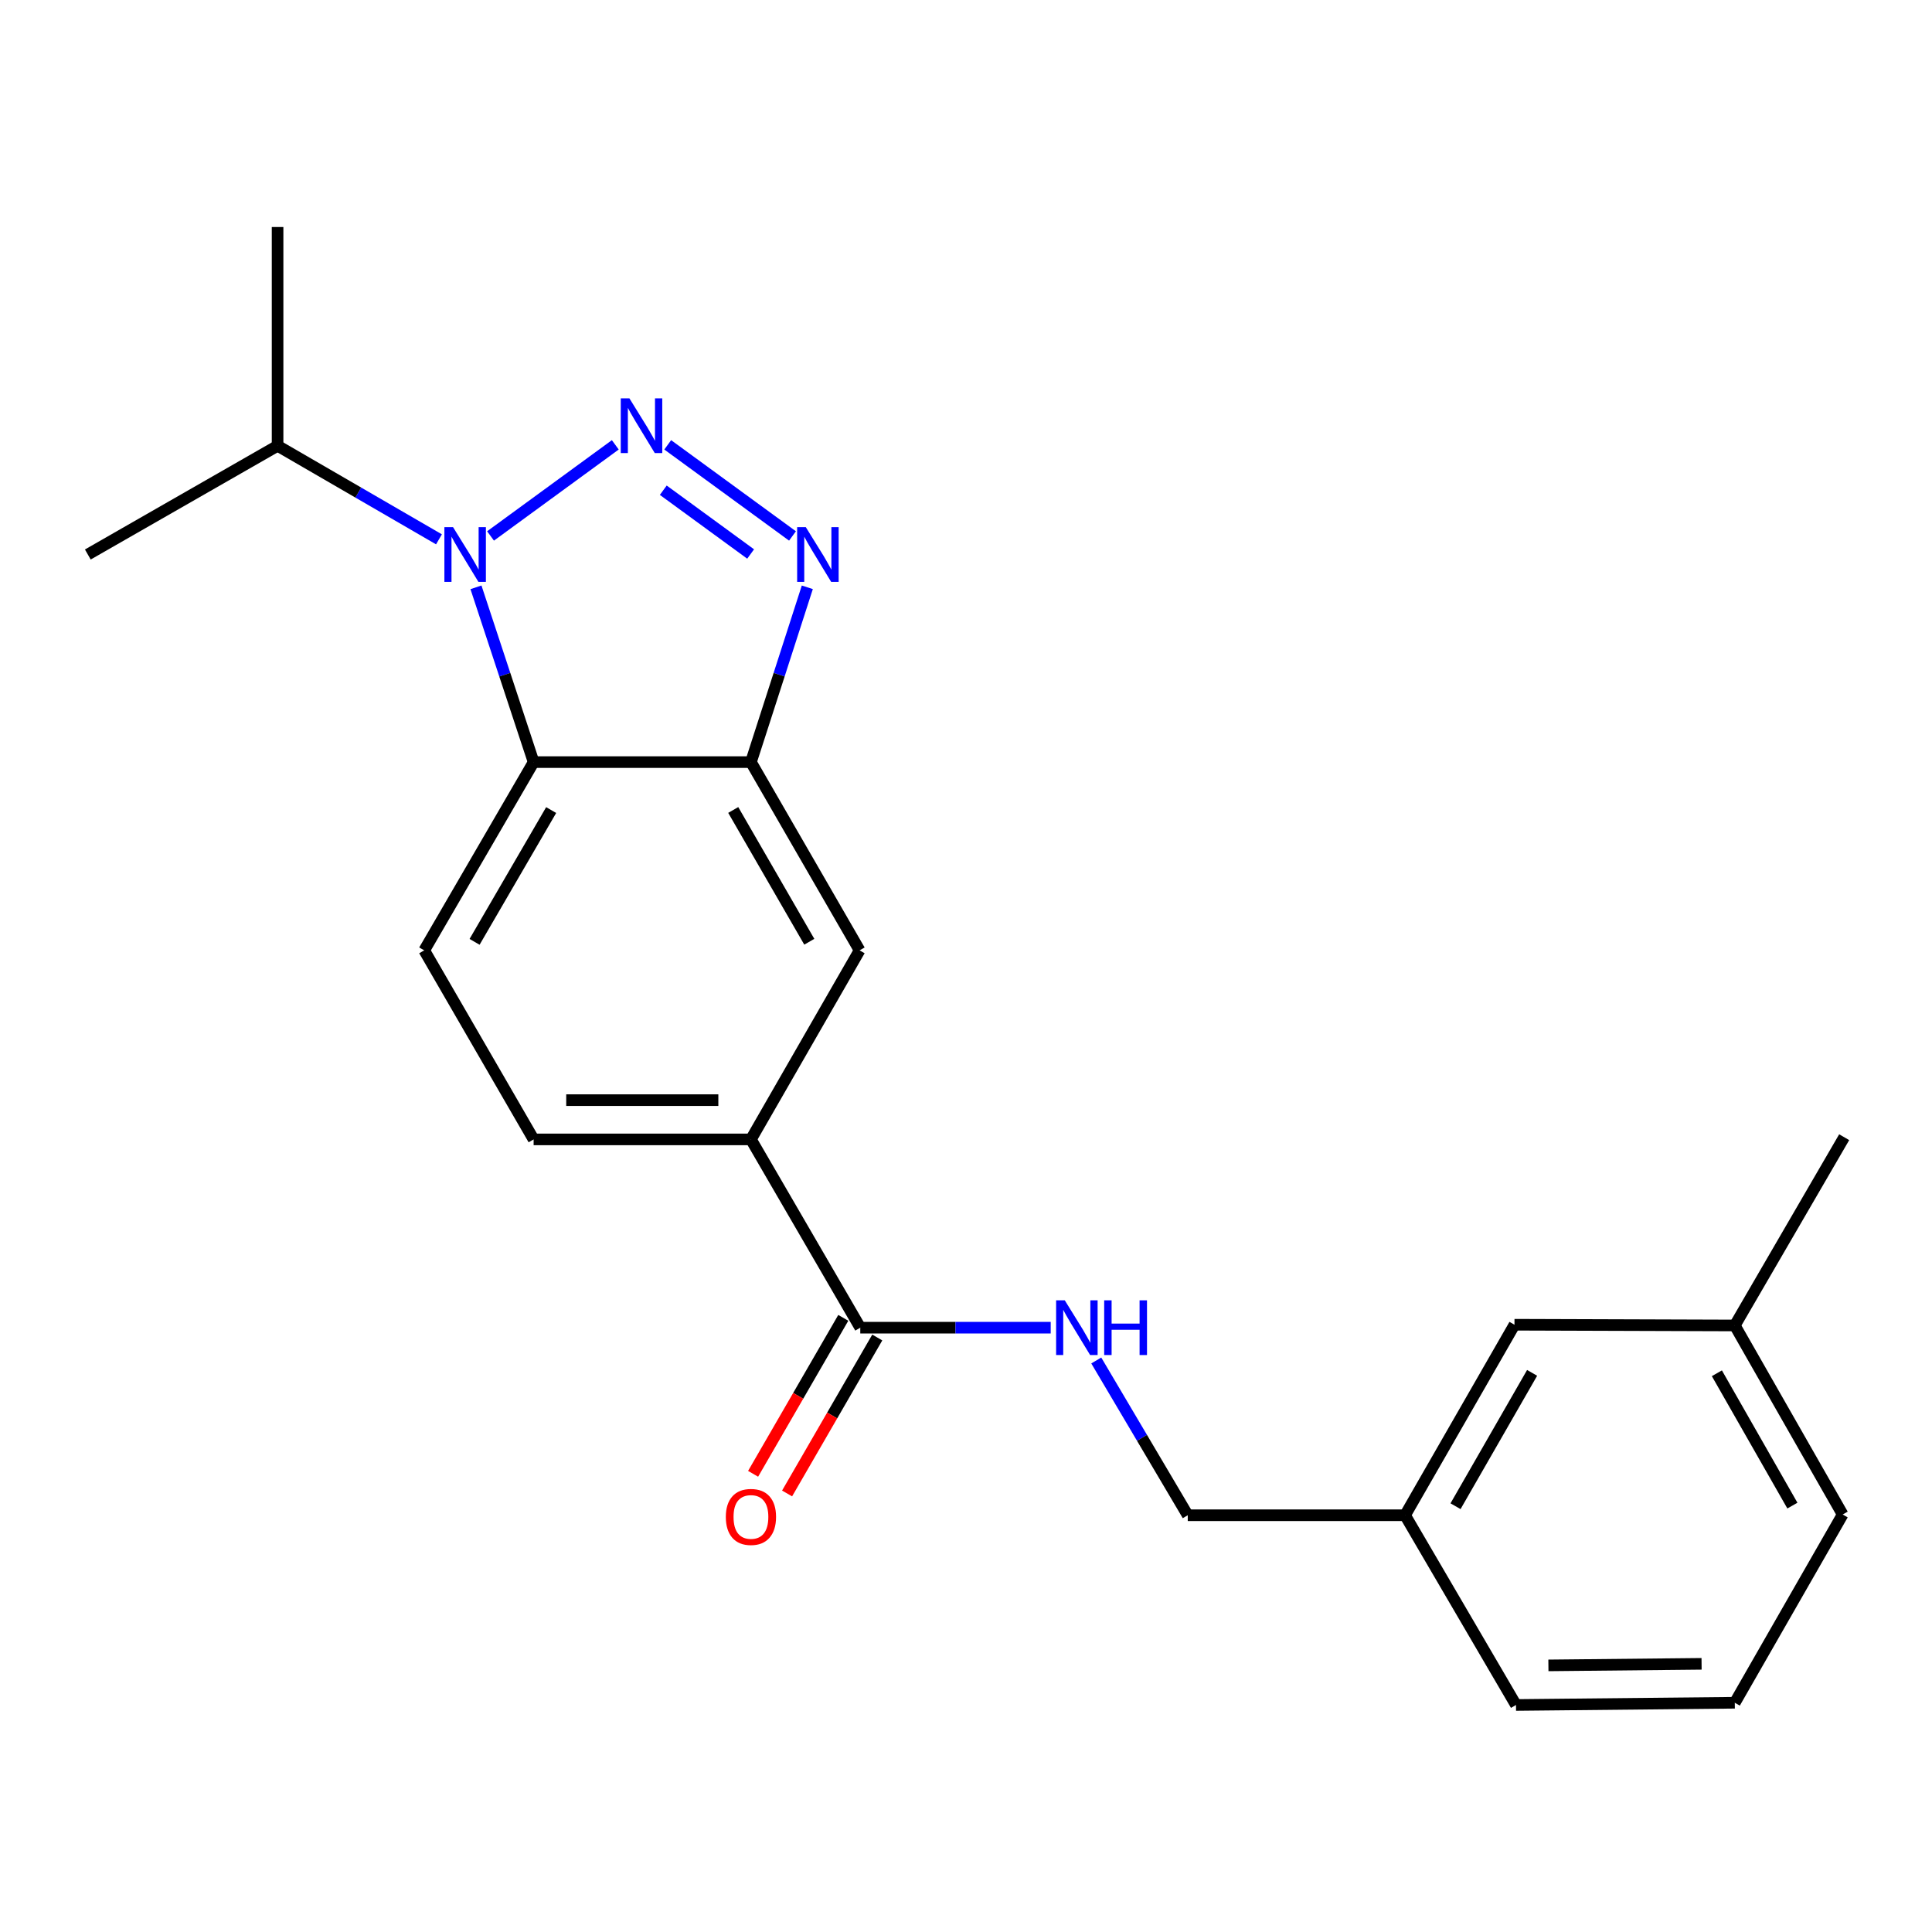 <?xml version='1.0' encoding='iso-8859-1'?>
<svg version='1.1' baseProfile='full'
              xmlns='http://www.w3.org/2000/svg'
                      xmlns:rdkit='http://www.rdkit.org/xml'
                      xmlns:xlink='http://www.w3.org/1999/xlink'
                  xml:space='preserve'
width='1000px' height='1000px' viewBox='0 0 1000 1000'>
<!-- END OF HEADER -->
<rect style='opacity:1.0;fill:#FFFFFF;stroke:none' width='1000' height='1000' x='0' y='0'> </rect>
<path class='bond-0' d='M 318.477,230.25 L 253.901,277.409' style='fill:none;fill-rule:evenodd;stroke:#0000FF;stroke-width:6px;stroke-linecap:butt;stroke-linejoin:miter;stroke-opacity:1' />
<path class='bond-1' d='M 345.61,230.249 L 410.197,277.41' style='fill:none;fill-rule:evenodd;stroke:#0000FF;stroke-width:6px;stroke-linecap:butt;stroke-linejoin:miter;stroke-opacity:1' />
<path class='bond-1' d='M 343.314,253.735 L 388.525,286.747' style='fill:none;fill-rule:evenodd;stroke:#0000FF;stroke-width:6px;stroke-linecap:butt;stroke-linejoin:miter;stroke-opacity:1' />
<path class='bond-2' d='M 246.359,303.998 L 261.282,349.231' style='fill:none;fill-rule:evenodd;stroke:#0000FF;stroke-width:6px;stroke-linecap:butt;stroke-linejoin:miter;stroke-opacity:1' />
<path class='bond-2' d='M 261.282,349.231 L 276.204,394.464' style='fill:none;fill-rule:evenodd;stroke:#000000;stroke-width:6px;stroke-linecap:butt;stroke-linejoin:miter;stroke-opacity:1' />
<path class='bond-10' d='M 227.21,279.158 L 185.442,254.949' style='fill:none;fill-rule:evenodd;stroke:#0000FF;stroke-width:6px;stroke-linecap:butt;stroke-linejoin:miter;stroke-opacity:1' />
<path class='bond-10' d='M 185.442,254.949 L 143.675,230.741' style='fill:none;fill-rule:evenodd;stroke:#000000;stroke-width:6px;stroke-linecap:butt;stroke-linejoin:miter;stroke-opacity:1' />
<path class='bond-3' d='M 417.865,303.991 L 403.274,349.228' style='fill:none;fill-rule:evenodd;stroke:#0000FF;stroke-width:6px;stroke-linecap:butt;stroke-linejoin:miter;stroke-opacity:1' />
<path class='bond-3' d='M 403.274,349.228 L 388.684,394.464' style='fill:none;fill-rule:evenodd;stroke:#000000;stroke-width:6px;stroke-linecap:butt;stroke-linejoin:miter;stroke-opacity:1' />
<path class='bond-7' d='M 276.204,394.464 L 219.575,491.905' style='fill:none;fill-rule:evenodd;stroke:#000000;stroke-width:6px;stroke-linecap:butt;stroke-linejoin:miter;stroke-opacity:1' />
<path class='bond-7' d='M 285.28,419.291 L 245.64,487.5' style='fill:none;fill-rule:evenodd;stroke:#000000;stroke-width:6px;stroke-linecap:butt;stroke-linejoin:miter;stroke-opacity:1' />
<path class='bond-22' d='M 276.204,394.464 L 388.684,394.464' style='fill:none;fill-rule:evenodd;stroke:#000000;stroke-width:6px;stroke-linecap:butt;stroke-linejoin:miter;stroke-opacity:1' />
<path class='bond-6' d='M 388.684,394.464 L 444.929,491.905' style='fill:none;fill-rule:evenodd;stroke:#000000;stroke-width:6px;stroke-linecap:butt;stroke-linejoin:miter;stroke-opacity:1' />
<path class='bond-6' d='M 379.521,419.239 L 418.892,487.448' style='fill:none;fill-rule:evenodd;stroke:#000000;stroke-width:6px;stroke-linecap:butt;stroke-linejoin:miter;stroke-opacity:1' />
<path class='bond-4' d='M 445.279,687.206 L 388.684,589.753' style='fill:none;fill-rule:evenodd;stroke:#000000;stroke-width:6px;stroke-linecap:butt;stroke-linejoin:miter;stroke-opacity:1' />
<path class='bond-8' d='M 445.279,687.206 L 494.561,687.206' style='fill:none;fill-rule:evenodd;stroke:#000000;stroke-width:6px;stroke-linecap:butt;stroke-linejoin:miter;stroke-opacity:1' />
<path class='bond-8' d='M 494.561,687.206 L 543.843,687.206' style='fill:none;fill-rule:evenodd;stroke:#0000FF;stroke-width:6px;stroke-linecap:butt;stroke-linejoin:miter;stroke-opacity:1' />
<path class='bond-11' d='M 436.483,682.119 L 413.143,722.481' style='fill:none;fill-rule:evenodd;stroke:#000000;stroke-width:6px;stroke-linecap:butt;stroke-linejoin:miter;stroke-opacity:1' />
<path class='bond-11' d='M 413.143,722.481 L 389.803,762.843' style='fill:none;fill-rule:evenodd;stroke:#FF0000;stroke-width:6px;stroke-linecap:butt;stroke-linejoin:miter;stroke-opacity:1' />
<path class='bond-11' d='M 454.075,692.292 L 430.735,732.654' style='fill:none;fill-rule:evenodd;stroke:#000000;stroke-width:6px;stroke-linecap:butt;stroke-linejoin:miter;stroke-opacity:1' />
<path class='bond-11' d='M 430.735,732.654 L 407.395,773.016' style='fill:none;fill-rule:evenodd;stroke:#FF0000;stroke-width:6px;stroke-linecap:butt;stroke-linejoin:miter;stroke-opacity:1' />
<path class='bond-5' d='M 388.684,589.753 L 444.929,491.905' style='fill:none;fill-rule:evenodd;stroke:#000000;stroke-width:6px;stroke-linecap:butt;stroke-linejoin:miter;stroke-opacity:1' />
<path class='bond-23' d='M 388.684,589.753 L 276.204,589.753' style='fill:none;fill-rule:evenodd;stroke:#000000;stroke-width:6px;stroke-linecap:butt;stroke-linejoin:miter;stroke-opacity:1' />
<path class='bond-23' d='M 371.812,569.432 L 293.076,569.432' style='fill:none;fill-rule:evenodd;stroke:#000000;stroke-width:6px;stroke-linecap:butt;stroke-linejoin:miter;stroke-opacity:1' />
<path class='bond-9' d='M 219.575,491.905 L 276.204,589.753' style='fill:none;fill-rule:evenodd;stroke:#000000;stroke-width:6px;stroke-linecap:butt;stroke-linejoin:miter;stroke-opacity:1' />
<path class='bond-12' d='M 567.424,704.185 L 591.103,744.235' style='fill:none;fill-rule:evenodd;stroke:#0000FF;stroke-width:6px;stroke-linecap:butt;stroke-linejoin:miter;stroke-opacity:1' />
<path class='bond-12' d='M 591.103,744.235 L 614.782,784.286' style='fill:none;fill-rule:evenodd;stroke:#000000;stroke-width:6px;stroke-linecap:butt;stroke-linejoin:miter;stroke-opacity:1' />
<path class='bond-19' d='M 143.675,230.741 L 45.455,287.009' style='fill:none;fill-rule:evenodd;stroke:#000000;stroke-width:6px;stroke-linecap:butt;stroke-linejoin:miter;stroke-opacity:1' />
<path class='bond-20' d='M 143.675,230.741 L 143.675,117.505' style='fill:none;fill-rule:evenodd;stroke:#000000;stroke-width:6px;stroke-linecap:butt;stroke-linejoin:miter;stroke-opacity:1' />
<path class='bond-14' d='M 614.782,784.286 L 727.261,784.286' style='fill:none;fill-rule:evenodd;stroke:#000000;stroke-width:6px;stroke-linecap:butt;stroke-linejoin:miter;stroke-opacity:1' />
<path class='bond-13' d='M 783.891,685.682 L 727.261,784.286' style='fill:none;fill-rule:evenodd;stroke:#000000;stroke-width:6px;stroke-linecap:butt;stroke-linejoin:miter;stroke-opacity:1' />
<path class='bond-13' d='M 793.018,710.593 L 753.378,779.616' style='fill:none;fill-rule:evenodd;stroke:#000000;stroke-width:6px;stroke-linecap:butt;stroke-linejoin:miter;stroke-opacity:1' />
<path class='bond-15' d='M 783.891,685.682 L 897.928,686.054' style='fill:none;fill-rule:evenodd;stroke:#000000;stroke-width:6px;stroke-linecap:butt;stroke-linejoin:miter;stroke-opacity:1' />
<path class='bond-17' d='M 727.261,784.286 L 784.67,882.495' style='fill:none;fill-rule:evenodd;stroke:#000000;stroke-width:6px;stroke-linecap:butt;stroke-linejoin:miter;stroke-opacity:1' />
<path class='bond-21' d='M 897.928,686.054 L 954.545,588.613' style='fill:none;fill-rule:evenodd;stroke:#000000;stroke-width:6px;stroke-linecap:butt;stroke-linejoin:miter;stroke-opacity:1' />
<path class='bond-24' d='M 897.928,686.054 L 953.766,783.902' style='fill:none;fill-rule:evenodd;stroke:#000000;stroke-width:6px;stroke-linecap:butt;stroke-linejoin:miter;stroke-opacity:1' />
<path class='bond-24' d='M 888.654,710.803 L 927.741,779.297' style='fill:none;fill-rule:evenodd;stroke:#000000;stroke-width:6px;stroke-linecap:butt;stroke-linejoin:miter;stroke-opacity:1' />
<path class='bond-16' d='M 897.928,881.343 L 784.67,882.495' style='fill:none;fill-rule:evenodd;stroke:#000000;stroke-width:6px;stroke-linecap:butt;stroke-linejoin:miter;stroke-opacity:1' />
<path class='bond-16' d='M 880.732,861.195 L 801.452,862.002' style='fill:none;fill-rule:evenodd;stroke:#000000;stroke-width:6px;stroke-linecap:butt;stroke-linejoin:miter;stroke-opacity:1' />
<path class='bond-18' d='M 897.928,881.343 L 953.766,783.902' style='fill:none;fill-rule:evenodd;stroke:#000000;stroke-width:6px;stroke-linecap:butt;stroke-linejoin:miter;stroke-opacity:1' />
<path  class='atom-0' d='M 325.783 206.183
L 335.063 221.183
Q 335.983 222.663, 337.463 225.343
Q 338.943 228.023, 339.023 228.183
L 339.023 206.183
L 342.783 206.183
L 342.783 234.503
L 338.903 234.503
L 328.943 218.103
Q 327.783 216.183, 326.543 213.983
Q 325.343 211.783, 324.983 211.103
L 324.983 234.503
L 321.303 234.503
L 321.303 206.183
L 325.783 206.183
' fill='#0000FF'/>
<path  class='atom-1' d='M 234.495 272.849
L 243.775 287.849
Q 244.695 289.329, 246.175 292.009
Q 247.655 294.689, 247.735 294.849
L 247.735 272.849
L 251.495 272.849
L 251.495 301.169
L 247.615 301.169
L 237.655 284.769
Q 236.495 282.849, 235.255 280.649
Q 234.055 278.449, 233.695 277.769
L 233.695 301.169
L 230.015 301.169
L 230.015 272.849
L 234.495 272.849
' fill='#0000FF'/>
<path  class='atom-2' d='M 417.083 272.849
L 426.363 287.849
Q 427.283 289.329, 428.763 292.009
Q 430.243 294.689, 430.323 294.849
L 430.323 272.849
L 434.083 272.849
L 434.083 301.169
L 430.203 301.169
L 420.243 284.769
Q 419.083 282.849, 417.843 280.649
Q 416.643 278.449, 416.283 277.769
L 416.283 301.169
L 412.603 301.169
L 412.603 272.849
L 417.083 272.849
' fill='#0000FF'/>
<path  class='atom-9' d='M 551.125 673.046
L 560.405 688.046
Q 561.325 689.526, 562.805 692.206
Q 564.285 694.886, 564.365 695.046
L 564.365 673.046
L 568.125 673.046
L 568.125 701.366
L 564.245 701.366
L 554.285 684.966
Q 553.125 683.046, 551.885 680.846
Q 550.685 678.646, 550.325 677.966
L 550.325 701.366
L 546.645 701.366
L 546.645 673.046
L 551.125 673.046
' fill='#0000FF'/>
<path  class='atom-9' d='M 571.525 673.046
L 575.365 673.046
L 575.365 685.086
L 589.845 685.086
L 589.845 673.046
L 593.685 673.046
L 593.685 701.366
L 589.845 701.366
L 589.845 688.286
L 575.365 688.286
L 575.365 701.366
L 571.525 701.366
L 571.525 673.046
' fill='#0000FF'/>
<path  class='atom-12' d='M 375.684 785.156
Q 375.684 778.356, 379.044 774.556
Q 382.404 770.756, 388.684 770.756
Q 394.964 770.756, 398.324 774.556
Q 401.684 778.356, 401.684 785.156
Q 401.684 792.036, 398.284 795.956
Q 394.884 799.836, 388.684 799.836
Q 382.444 799.836, 379.044 795.956
Q 375.684 792.076, 375.684 785.156
M 388.684 796.636
Q 393.004 796.636, 395.324 793.756
Q 397.684 790.836, 397.684 785.156
Q 397.684 779.596, 395.324 776.796
Q 393.004 773.956, 388.684 773.956
Q 384.364 773.956, 382.004 776.756
Q 379.684 779.556, 379.684 785.156
Q 379.684 790.876, 382.004 793.756
Q 384.364 796.636, 388.684 796.636
' fill='#FF0000'/>
</svg>
